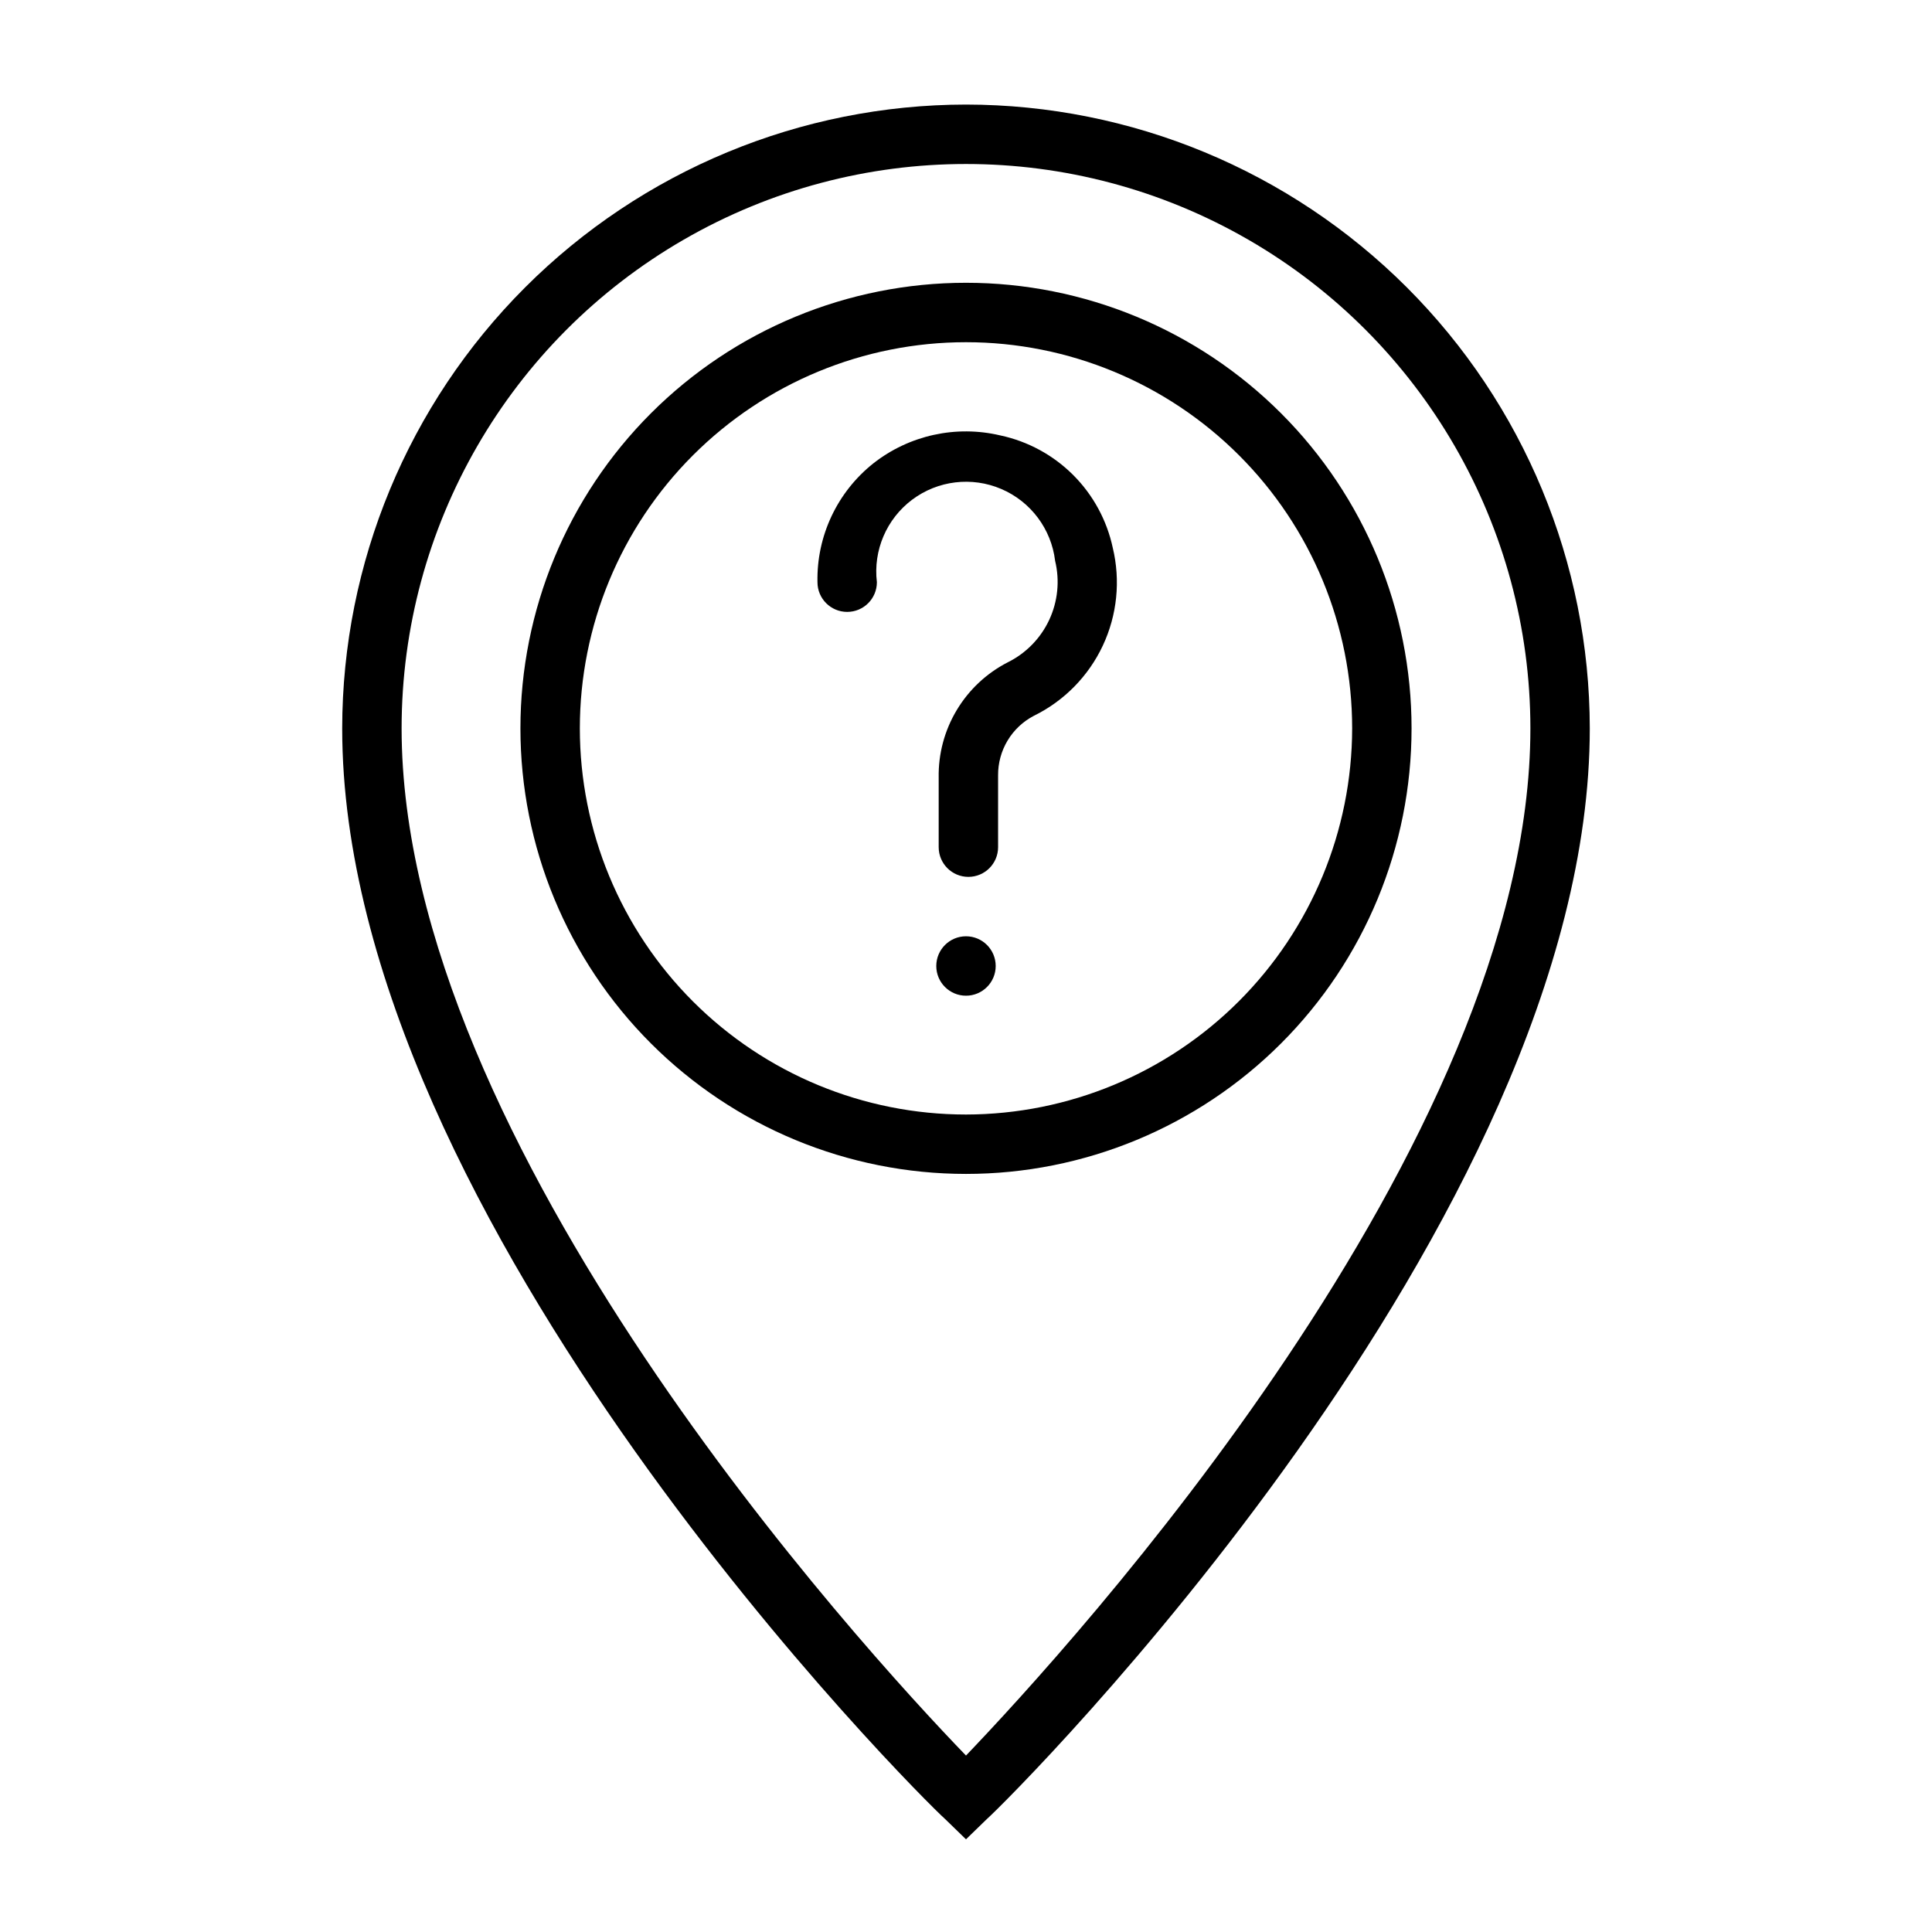 <?xml version="1.0" encoding="UTF-8"?>
<!-- Uploaded to: ICON Repo, www.iconrepo.com, Generator: ICON Repo Mixer Tools -->
<svg fill="#000000" width="800px" height="800px" version="1.1" viewBox="144 144 512 512" xmlns="http://www.w3.org/2000/svg">
 <g>
  <path d="m400 218.94c-31.316 0-61.352 12.441-83.496 34.586-22.145 22.145-34.586 52.18-34.586 83.496 0 31.316 12.441 61.352 34.586 83.496 22.145 22.141 52.18 34.582 83.496 34.582s61.348-12.441 83.492-34.582c22.145-22.145 34.586-52.18 34.586-83.496 0-31.316-12.441-61.352-34.586-83.496-22.145-22.145-52.176-34.586-83.492-34.586zm0 220.42c-27.145 0-53.172-10.781-72.363-29.973-19.191-19.195-29.973-45.223-29.973-72.363 0-27.141 10.781-53.172 29.973-72.363 19.191-19.191 45.219-29.973 72.363-29.973 27.141 0 53.168 10.781 72.359 29.973 19.195 19.191 29.977 45.223 29.977 72.363-0.043 27.129-10.84 53.133-30.02 72.316-19.184 19.184-45.188 29.977-72.316 30.02z"/>
  <path d="m400 171.71c-43.832 0.039-85.855 17.473-116.85 48.465-30.996 30.992-48.426 73.016-48.465 116.85 0 130.68 153.35 283.39 159.8 289.06l5.512 5.352 5.512-5.352c6.453-5.672 159.8-158.39 159.8-289.06-0.043-43.832-17.473-85.855-48.465-116.85-30.996-30.992-73.02-48.426-116.85-48.465zm0 437.53c-27.711-28.656-149.57-162.01-149.57-272.21 0-53.438 28.508-102.81 74.785-129.53s103.29-26.719 149.57 0c46.277 26.719 74.785 76.094 74.785 129.53 0 110.21-122.02 243.4-149.57 272.21z"/>
  <path d="m409.13 259.4c-11.77-2.797-24.176-0.074-33.691 7.402-9.574 7.613-15.051 19.258-14.801 31.488 0 4.348 3.527 7.871 7.875 7.871 4.348 0 7.871-3.523 7.871-7.871-1.012-8.438 2.555-16.773 9.352-21.871 6.801-5.094 15.805-6.176 23.617-2.832 7.812 3.34 13.25 10.598 14.262 19.035 1.273 5.25 0.719 10.777-1.57 15.672-2.289 4.894-6.176 8.859-11.023 11.25-5.59 2.879-10.266 7.266-13.492 12.664-3.231 5.398-4.883 11.59-4.769 17.879v18.422c0 4.348 3.523 7.871 7.871 7.871s7.871-3.523 7.871-7.871v-19.051c-0.023-3.238 0.848-6.422 2.512-9.199 1.668-2.777 4.066-5.043 6.934-6.547 8.039-3.938 14.492-10.5 18.297-18.598 3.809-8.102 4.738-17.258 2.644-25.957-1.566-7.301-5.207-13.992-10.484-19.273-5.281-5.277-11.973-8.918-19.273-10.484z"/>
  <path d="m407.87 400c0 4.348-3.523 7.871-7.871 7.871s-7.875-3.523-7.875-7.871 3.527-7.875 7.875-7.875 7.871 3.527 7.871 7.875"/>
 </g>
</svg>